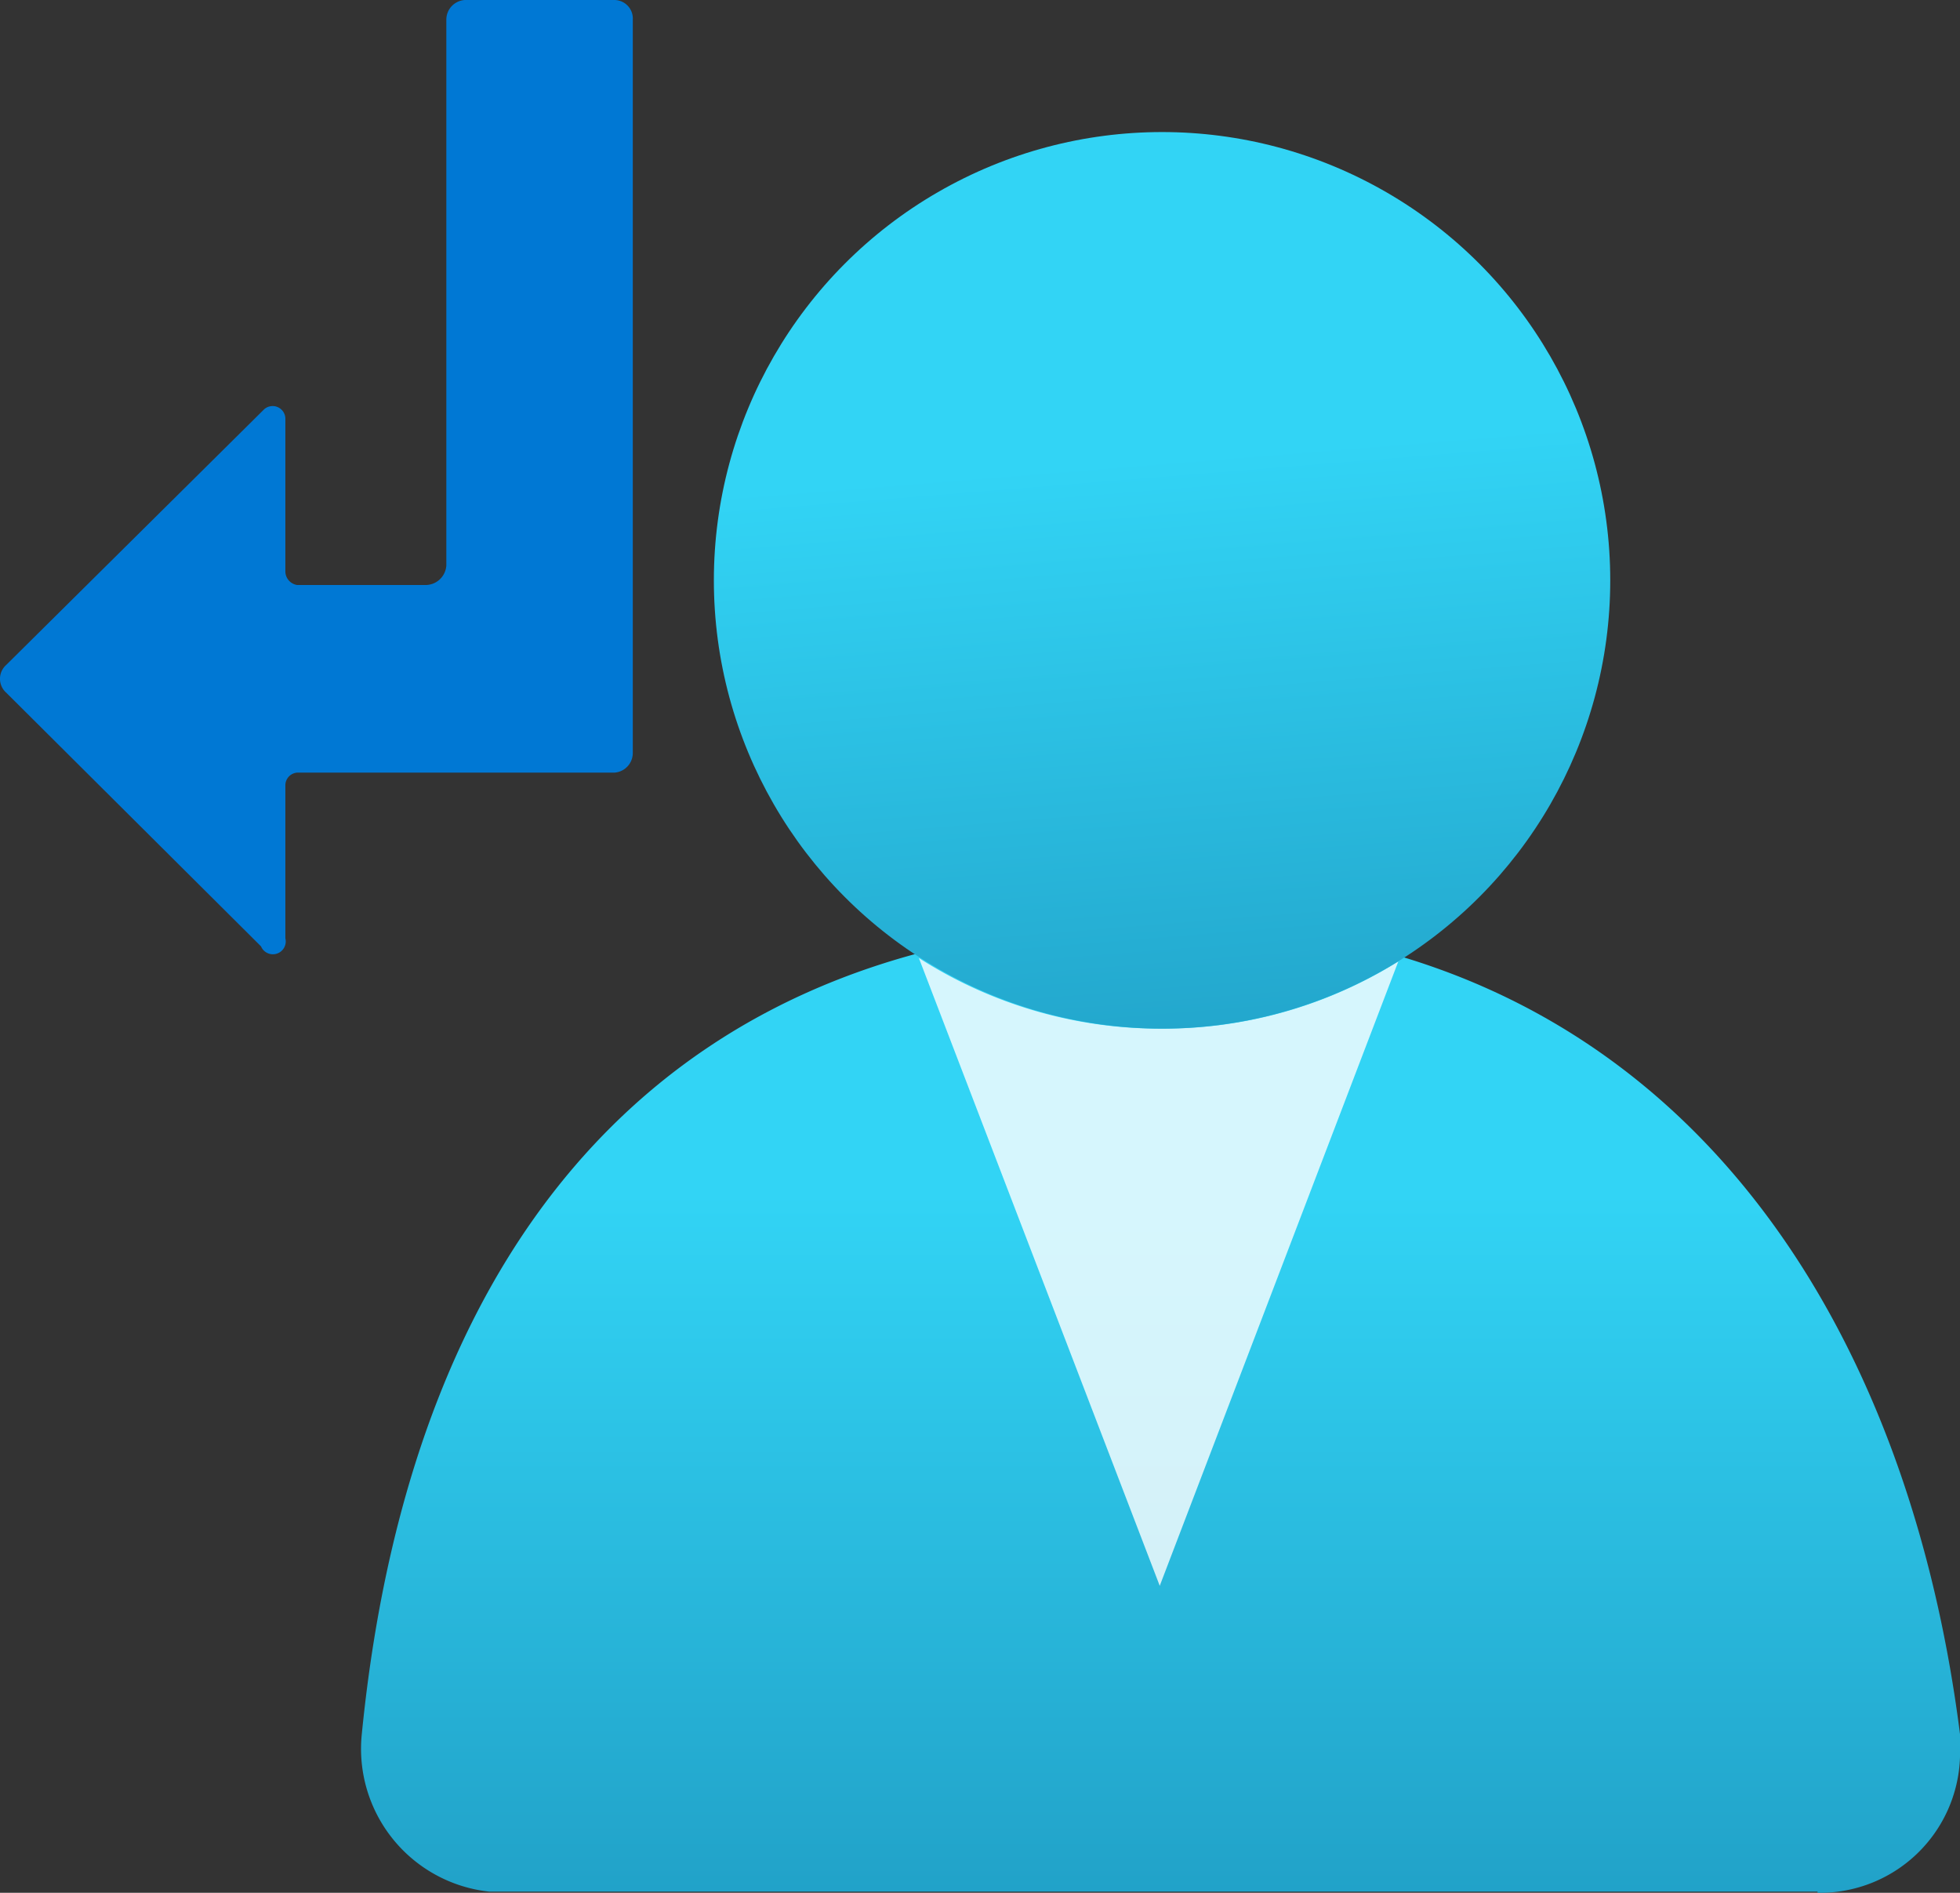 <?xml version="1.0" encoding="UTF-8" standalone="no"?>
<svg
   xmlns:dc="http://purl.org/dc/elements/1.1/"
   xmlns:cc="http://creativecommons.org/ns#"
   xmlns:rdf="http://www.w3.org/1999/02/22-rdf-syntax-ns#"
   xmlns:svg="http://www.w3.org/2000/svg"
   xmlns="http://www.w3.org/2000/svg"
   xmlns:sodipodi="http://sodipodi.sourceforge.net/DTD/sodipodi-0.dtd"
   xmlns:inkscape="http://www.inkscape.org/namespaces/inkscape"
   id="ec71760d-ea07-41d5-9506-94a0f2677aa9"
   width="16.924"
   height="16.34"
   viewBox="0 0 16.924 16.34"
   version="1.1"
   sodipodi:docname="Route_Tables.svg"
   inkscape:version="0.92.3 (2405546, 2018-03-11)">
  <rect x="0" y="0" width="16.924" height="16.34" fill="#333333" stroke="none"/>
  <sodipodi:namedview
     pagecolor="#ffffff"
     bordercolor="#666666"
     borderopacity="1"
     objecttolerance="10"
     gridtolerance="10"
     guidetolerance="10"
     inkscape:pageopacity="0"
     inkscape:pageshadow="2"
     inkscape:window-width="1920"
     inkscape:window-height="1017"
     id="namedview69721"
     showgrid="false"
     fit-margin-top="0"
     fit-margin-left="0"
     fit-margin-right="0"
     fit-margin-bottom="0"
     inkscape:zoom="48.111111"
     inkscape:cx="8.4641699"
     inkscape:cy="8.1701763"
     inkscape:window-x="-8"
     inkscape:window-y="-8"
     inkscape:window-maximized="1"
     inkscape:current-layer="ec71760d-ea07-41d5-9506-94a0f2677aa9" />
  <defs
     id="defs69706">
    <linearGradient
       id="ec6ad825-6008-44c0-8c46-d31711213827"
       x1="10.56"
       y1="7.77"
       x2="10.56"
       y2="19.24"
       gradientUnits="userSpaceOnUse">
      <stop
         offset="0.22"
         stop-color="#32d4f5"
         id="stop69696" />
      <stop
         offset="1"
         stop-color="#198ab3"
         id="stop69698" />
    </linearGradient>
    <linearGradient
       id="b2c2be9e-0a70-4a83-ab8f-bf8022e67924"
       x1="10.23"
       y1="1.63"
       x2="11.07"
       y2="12.04"
       gradientUnits="userSpaceOnUse">
      <stop
         offset="0.22"
         stop-color="#32d4f5"
         id="stop69701" />
      <stop
         offset="1"
         stop-color="#198ab3"
         id="stop69703" />
    </linearGradient>
  </defs>
  <title
     id="title69708">Icon-networking-82</title>
  <path
     d="m 15.694,16.34 a 1.21,1.21 0 0 0 1.23,-1.17 v -0.2 c -0.49,-3.86 -2.69,-7 -6.89,-7 -4.2,0 -6.48,2.66 -6.91,7 a 1.24,1.24 0 0 0 1.1,1.36 H 15.694 Z"
     id="path69710"
     inkscape:connector-curvature="0"
     style="fill:url(#ec6ad825-6008-44c0-8c46-d31711213827)" />
  <path
     d="m 10.034,8.88 a 3.86,3.86 0 0 1 -2.1,-0.61 l 2.08,5.42 2.06,-5.39 a 3.83,3.83 0 0 1 -2.04,0.58 z"
     id="path69712"
     inkscape:connector-curvature="0"
     style="opacity:0.8;fill:#ffffff" />
  <circle
     cx="10.034"
     cy="5.01"
     r="3.87"
     id="circle69714"
     style="fill:url(#b2c2be9e-0a70-4a83-ab8f-bf8022e67924)" />
  <path
     d="M 5.464,5.05 V 0.17 a 0.16,0.16 0 0 0 -0.16,-0.17 h -1.27 a 0.17,0.17 0 0 0 -0.18,0.17 V 4.88 a 0.18,0.18 0 0 1 -0.17,0.17 h -1.12 a 0.12,0.12 0 0 1 -0.1,-0.12 v -1.31 a 0.11,0.11 0 0 0 -0.19,-0.08 l -2.22,2.2 a 0.16,0.16 0 0 0 0,0.24 l 2.2,2.19 a 0.111,0.111 0 0 0 0.21,-0.07 v -1.32 a 0.11,0.11 0 0 1 0.1,-0.11 h 2.74 a 0.17,0.17 0 0 0 0.16,-0.17 z"
     id="path69716"
     inkscape:connector-curvature="0"
     style="fill:#0078d4" />
</svg>
